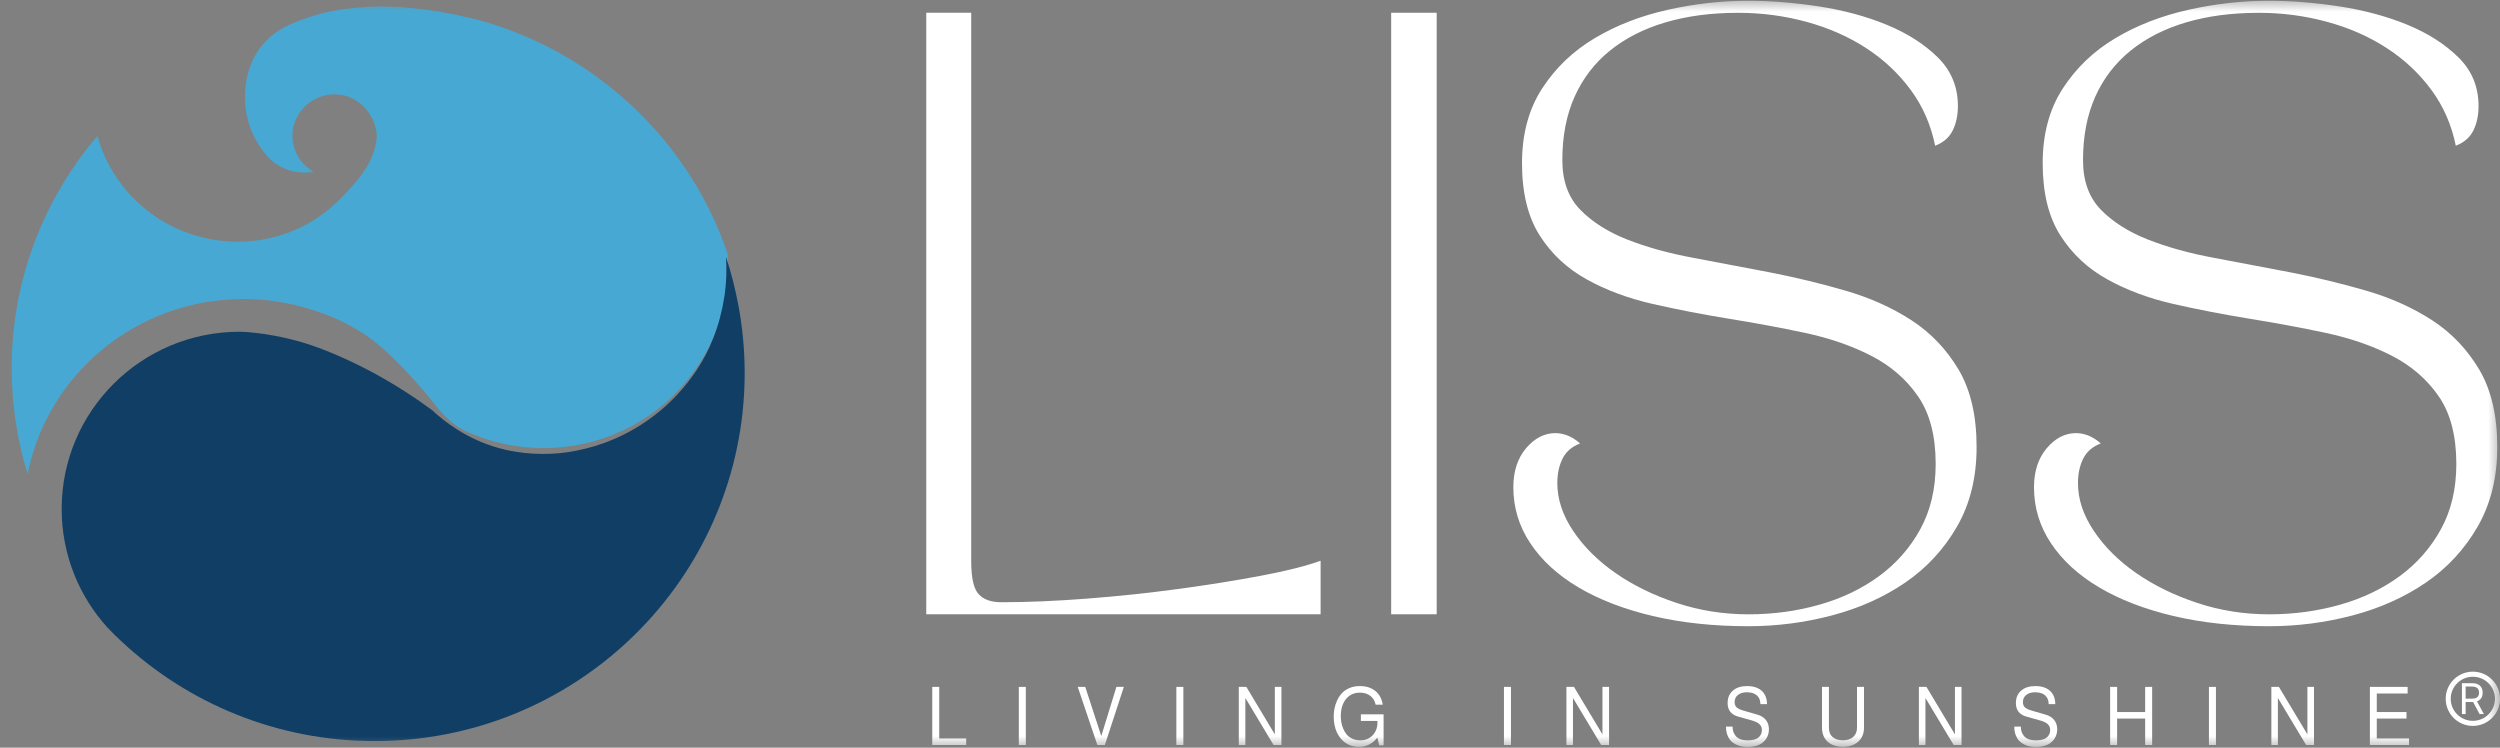 <svg xmlns="http://www.w3.org/2000/svg" fill="none" viewBox="0 0 107 32" height="32" width="107">
<rect x="0" y="0" width="107" height="32" fill="#808080" stroke="none"/>
<g clip-path="url(#clip0_440_872)">
<mask height="32" width="107" y="0" x="0" maskUnits="userSpaceOnUse" style="mask-type:luminance" id="mask0_440_872">
<path fill="white" d="M107 0H0V32H107V0Z"></path>
</mask>
<g mask="url(#mask0_440_872)">
<g clip-path="url(#clip1_440_872)">
<path fill="#47A9D3" d="M31.155 11.407C31.155 15.698 27.621 19.177 23.263 19.177C22.175 19.177 21.141 18.96 20.198 18.568C20.198 18.568 20.194 18.568 20.194 18.566C20.194 18.566 20.027 18.499 19.869 18.423C19.224 18.109 18.683 17.398 18.683 17.398C18.206 16.771 17.064 15.454 16.107 14.683C14.964 13.764 13.805 13.397 13.22 13.216C12.335 12.944 11.393 12.798 10.419 12.798C5.84 12.798 2.026 16.019 1.183 20.285C0.74 18.853 0.5 17.333 0.5 15.759C0.5 11.975 1.88 8.508 4.171 5.818C4.881 8.424 7.299 10.344 10.171 10.344C10.812 10.344 11.432 10.248 12.013 10.069C13.676 9.561 14.606 8.5 15.16 7.871C15.723 7.229 15.938 6.738 16.044 6.34C16.079 6.205 16.1 6.09 16.113 6.012C16.117 5.973 16.125 5.902 16.123 5.814C16.115 5.098 15.563 4.308 14.791 4.101C14.641 4.06 14.483 4.039 14.319 4.039C13.322 4.039 12.517 4.834 12.517 5.814C12.517 6.471 12.879 7.045 13.418 7.35C13.291 7.373 13.16 7.385 13.027 7.385C12.479 7.385 11.98 7.182 11.603 6.85C11.476 6.725 11.357 6.59 11.249 6.447C11.249 6.447 11.249 6.447 11.249 6.445C10.989 6.102 10.787 5.715 10.656 5.295C10.6 5.117 10.488 4.707 10.488 4.185C10.488 3.881 10.488 2.843 11.214 1.947C11.792 1.234 12.535 0.976 13.274 0.722C13.915 0.501 14.498 0.423 14.877 0.372C14.877 0.372 15.52 0.285 16.225 0.279C18.587 0.259 20.901 0.976 20.901 0.976C23.288 1.707 25.43 2.982 27.178 4.656C28.961 6.361 30.335 8.479 31.138 10.854C31.138 10.877 31.142 10.907 31.145 10.944C31.145 10.944 31.159 11.178 31.159 11.405L31.155 11.407Z"></path>
<path fill="#103E65" d="M31.872 15.953C31.872 15.953 31.872 16.435 31.845 16.892C31.356 25.163 24.465 31.718 16.034 31.718C11.858 31.718 8.059 30.108 5.229 27.479C5.015 27.281 4.805 27.076 4.604 26.865C3.384 25.521 2.639 23.737 2.639 21.782C2.639 17.593 6.05 14.198 10.258 14.198C10.493 14.198 11.393 14.254 12.512 14.536C12.862 14.624 13.611 14.828 14.762 15.352C15.714 15.784 17.024 16.471 18.492 17.552C19.009 18.036 19.957 18.785 21.339 19.175C21.586 19.244 22.452 19.476 23.601 19.421C23.878 19.409 24.76 19.352 25.834 18.969C26.222 18.829 26.933 18.541 27.715 17.994C28.044 17.765 28.503 17.408 28.981 16.896C29.685 16.143 30.069 15.444 30.199 15.195C30.409 14.795 30.654 14.238 30.828 13.543C30.956 13.056 31.063 12.466 31.086 11.792C31.096 11.51 31.09 11.243 31.073 10.997C31.472 12.217 31.87 13.912 31.872 15.953Z"></path>
</g>
<path fill="white" d="M41.568 0.546V24.026C41.568 24.73 41.673 25.198 41.885 25.428C42.096 25.661 42.42 25.776 42.86 25.776C43.965 25.776 45.181 25.724 46.512 25.622C47.843 25.52 49.146 25.383 50.421 25.209C51.696 25.037 52.876 24.848 53.965 24.643C55.053 24.437 55.905 24.224 56.522 24V26.291H39.644V0.546H41.568Z"></path>
<path fill="white" d="M59.542 0.546H61.49V26.291H59.542V0.546Z"></path>
<path fill="white" d="M67.627 18.98C67.269 19.117 67.019 19.337 66.873 19.637C66.726 19.937 66.653 20.284 66.653 20.68C66.653 21.367 66.879 22.049 67.334 22.728C67.789 23.406 68.394 24.006 69.149 24.53C69.903 25.054 70.771 25.478 71.755 25.804C72.736 26.13 73.763 26.293 74.835 26.293C75.89 26.293 76.902 26.156 77.868 25.882C78.835 25.608 79.686 25.199 80.424 24.658C81.162 24.117 81.751 23.447 82.189 22.649C82.626 21.852 82.847 20.921 82.847 19.856C82.847 18.654 82.594 17.689 82.091 16.961C81.589 16.232 80.918 15.652 80.081 15.224C79.244 14.795 78.3 14.469 77.244 14.245C76.19 14.021 75.105 13.821 73.994 13.641C72.88 13.461 71.798 13.25 70.743 13.011C69.688 12.771 68.74 12.419 67.906 11.954C67.069 11.491 66.4 10.865 65.897 10.074C65.395 9.285 65.142 8.254 65.142 6.985C65.142 5.732 65.432 4.663 66.008 3.78C66.584 2.896 67.334 2.18 68.26 1.63C69.185 1.08 70.225 0.678 71.377 0.42C72.529 0.163 73.674 0.033 74.811 0.033C75.786 0.033 76.8 0.115 77.855 0.276C78.91 0.439 79.876 0.7 80.752 1.061C81.63 1.422 82.355 1.885 82.933 2.452C83.509 3.02 83.798 3.713 83.798 4.537C83.798 4.933 83.725 5.28 83.578 5.58C83.431 5.88 83.179 6.1 82.824 6.237C82.644 5.346 82.295 4.546 81.775 3.843C81.255 3.139 80.619 2.543 79.864 2.054C79.108 1.565 78.26 1.191 77.318 0.935C76.375 0.678 75.403 0.548 74.395 0.548C73.243 0.548 72.203 0.685 71.278 0.959C70.352 1.233 69.56 1.637 68.902 2.17C68.245 2.702 67.742 3.359 67.393 4.139C67.043 4.919 66.868 5.826 66.868 6.854C66.868 7.748 67.125 8.454 67.636 8.978C68.147 9.502 68.818 9.926 69.645 10.252C70.473 10.578 71.418 10.841 72.482 11.037C73.545 11.235 74.628 11.441 75.733 11.654C76.837 11.869 77.92 12.13 78.983 12.439C80.047 12.748 80.992 13.174 81.82 13.713C82.648 14.254 83.317 14.958 83.83 15.824C84.342 16.691 84.598 17.793 84.598 19.132C84.598 20.437 84.318 21.573 83.757 22.543C83.196 23.513 82.458 24.31 81.541 24.936C80.625 25.562 79.581 26.03 78.411 26.339C77.242 26.647 76.049 26.802 74.831 26.802C73.335 26.802 71.972 26.656 70.739 26.365C69.504 26.073 68.445 25.665 67.561 25.141C66.676 24.617 65.99 23.991 65.503 23.26C65.015 22.53 64.771 21.728 64.771 20.854C64.771 20.167 64.955 19.61 65.319 19.18C65.684 18.752 66.103 18.537 66.573 18.537C66.952 18.543 67.302 18.689 67.627 18.98Z"></path>
<path fill="white" d="M89.912 18.98C89.554 19.117 89.304 19.337 89.157 19.637C89.011 19.937 88.937 20.284 88.937 20.68C88.937 21.367 89.163 22.049 89.619 22.728C90.074 23.406 90.678 24.006 91.433 24.53C92.188 25.054 93.055 25.478 94.039 25.804C95.02 26.13 96.047 26.293 97.119 26.293C98.174 26.293 99.186 26.156 100.153 25.882C101.119 25.608 101.971 25.199 102.709 24.658C103.447 24.117 104.035 23.447 104.473 22.649C104.911 21.852 105.131 20.921 105.131 19.856C105.131 18.654 104.879 17.689 104.376 16.961C103.873 16.232 103.203 15.652 102.365 15.224C101.529 14.795 100.584 14.469 99.529 14.245C98.474 14.021 97.389 13.821 96.278 13.641C95.165 13.461 94.082 13.25 93.027 13.011C91.972 12.771 91.025 12.419 90.19 11.954C89.353 11.491 88.685 10.865 88.182 10.074C87.679 9.285 87.427 8.254 87.427 6.985C87.427 5.732 87.716 4.663 88.292 3.78C88.868 2.896 89.619 2.18 90.544 1.63C91.469 1.08 92.509 0.678 93.661 0.42C94.814 0.163 95.959 0.033 97.096 0.033C98.07 0.033 99.085 0.115 100.139 0.276C101.194 0.439 102.16 0.7 103.037 1.061C103.915 1.422 104.64 1.885 105.217 2.452C105.794 3.02 106.082 3.713 106.082 4.537C106.082 4.933 106.009 5.28 105.863 5.58C105.716 5.88 105.463 6.1 105.108 6.237C104.928 5.346 104.579 4.546 104.059 3.843C103.539 3.139 102.903 2.543 102.147 2.054C101.393 1.565 100.545 1.191 99.602 0.935C98.659 0.678 97.686 0.548 96.679 0.548C95.528 0.548 94.488 0.685 93.562 0.959C92.637 1.233 91.845 1.637 91.187 2.17C90.529 2.702 90.026 3.359 89.677 4.139C89.328 4.919 89.153 5.826 89.153 6.854C89.153 7.748 89.409 8.454 89.92 8.978C90.432 9.502 91.103 9.926 91.929 10.252C92.758 10.578 93.702 10.841 94.766 11.037C95.829 11.235 96.912 11.441 98.016 11.654C99.121 11.869 100.204 12.13 101.267 12.439C102.331 12.748 103.276 13.174 104.105 13.713C104.933 14.254 105.601 14.958 106.115 15.824C106.626 16.691 106.883 17.793 106.883 19.132C106.883 20.437 106.602 21.573 106.041 22.543C105.48 23.513 104.743 24.31 103.826 24.936C102.909 25.562 101.865 26.03 100.696 26.339C99.527 26.647 98.334 26.802 97.115 26.802C95.62 26.802 94.256 26.656 93.023 26.365C91.789 26.073 90.73 25.665 89.845 25.141C88.961 24.617 88.275 23.991 87.788 23.26C87.299 22.53 87.055 21.728 87.055 20.854C87.055 20.167 87.239 19.61 87.604 19.18C87.968 18.752 88.386 18.537 88.858 18.537C89.239 18.543 89.586 18.689 89.912 18.98Z"></path>
<path fill="white" d="M40.199 29.399V31.606H41.353V31.886H39.901V29.399H40.199Z"></path>
<path fill="white" d="M43.905 29.399V31.886H43.605V29.399H43.905Z"></path>
<path fill="white" d="M47.288 31.886H46.967L46.127 29.399H46.449L47.135 31.504L47.782 29.399H48.101L47.288 31.886Z"></path>
<path fill="white" d="M50.648 29.399V31.886H50.348V29.399H50.648Z"></path>
<path fill="white" d="M54.845 29.399V31.886H54.509L53.301 29.873V31.886H53.02V29.399H53.344L54.563 31.432V29.399H54.845Z"></path>
<path fill="white" d="M57.386 30.653C57.386 30.74 57.393 30.827 57.408 30.914C57.423 31.001 57.449 31.092 57.49 31.188C57.529 31.284 57.581 31.366 57.639 31.438C57.699 31.51 57.779 31.569 57.88 31.616C57.982 31.662 58.096 31.686 58.221 31.686C58.433 31.686 58.61 31.614 58.748 31.471C58.886 31.327 58.955 31.145 58.955 30.923V30.855H58.245V30.573H59.218V31.901H59.028L58.953 31.571C58.84 31.706 58.717 31.805 58.588 31.871C58.458 31.936 58.314 31.966 58.154 31.966C57.947 31.966 57.761 31.912 57.598 31.803C57.436 31.695 57.309 31.54 57.218 31.345C57.127 31.147 57.083 30.923 57.083 30.673C57.083 30.564 57.091 30.456 57.112 30.345C57.132 30.234 57.168 30.119 57.22 29.999C57.274 29.88 57.339 29.773 57.421 29.682C57.501 29.59 57.609 29.514 57.745 29.453C57.88 29.392 58.034 29.364 58.204 29.364C58.471 29.364 58.691 29.434 58.864 29.573C59.036 29.712 59.142 29.908 59.181 30.16H58.877C58.844 29.999 58.769 29.873 58.648 29.782C58.528 29.69 58.379 29.645 58.202 29.645C57.956 29.645 57.758 29.736 57.606 29.921C57.462 30.103 57.386 30.347 57.386 30.653Z"></path>
<path fill="white" d="M64.669 29.399V31.886H64.369V29.399H64.669Z"></path>
<path fill="white" d="M68.868 29.399V31.886H68.531L67.323 29.873V31.886H67.043V29.399H67.366L68.585 31.432V29.399H68.868Z"></path>
<path fill="white" d="M74.813 31.688C74.91 31.688 74.995 31.677 75.067 31.658C75.141 31.638 75.2 31.612 75.242 31.582C75.286 31.551 75.317 31.514 75.344 31.473C75.369 31.432 75.387 31.39 75.396 31.355C75.404 31.319 75.409 31.279 75.409 31.24C75.409 31.142 75.374 31.06 75.305 30.995C75.236 30.929 75.127 30.875 74.98 30.836L74.401 30.673C74.095 30.588 73.942 30.395 73.942 30.095C73.942 29.869 74.015 29.69 74.166 29.56C74.315 29.429 74.517 29.364 74.775 29.364C75.041 29.364 75.251 29.432 75.4 29.566C75.549 29.701 75.626 29.892 75.628 30.136H75.346C75.344 29.973 75.292 29.849 75.192 29.76C75.093 29.673 74.949 29.629 74.763 29.629C74.606 29.629 74.479 29.669 74.383 29.745C74.289 29.821 74.241 29.923 74.241 30.049C74.241 30.145 74.27 30.221 74.327 30.275C74.386 30.329 74.485 30.377 74.627 30.416L75.214 30.586C75.374 30.632 75.495 30.708 75.581 30.816C75.668 30.925 75.71 31.055 75.71 31.21C75.71 31.277 75.702 31.342 75.687 31.408C75.671 31.473 75.641 31.538 75.599 31.608C75.555 31.677 75.501 31.738 75.434 31.79C75.367 31.842 75.281 31.886 75.171 31.919C75.061 31.951 74.936 31.968 74.796 31.968C74.707 31.968 74.623 31.962 74.544 31.947C74.464 31.932 74.381 31.905 74.299 31.864C74.216 31.823 74.144 31.773 74.084 31.71C74.023 31.647 73.974 31.564 73.933 31.46C73.894 31.355 73.873 31.236 73.873 31.099H74.155V31.119C74.155 31.188 74.166 31.253 74.185 31.316C74.205 31.377 74.24 31.438 74.285 31.497C74.332 31.555 74.399 31.603 74.489 31.638C74.58 31.671 74.688 31.688 74.813 31.688Z"></path>
<path fill="white" d="M79.48 29.399H79.779V31.145C79.779 31.395 79.697 31.595 79.534 31.741C79.369 31.889 79.152 31.962 78.876 31.962C78.6 31.962 78.381 31.889 78.222 31.743C78.062 31.597 77.982 31.397 77.982 31.145V29.399H78.278V31.145C78.278 31.326 78.332 31.46 78.442 31.549C78.55 31.639 78.694 31.684 78.876 31.684C79.063 31.684 79.21 31.636 79.317 31.541C79.425 31.445 79.48 31.312 79.48 31.145V29.399Z"></path>
<path fill="white" d="M83.953 29.399V31.886H83.617L82.409 29.873V31.886H82.129V29.399H82.452L83.671 31.432V29.399H83.953Z"></path>
<path fill="white" d="M87.151 31.688C87.249 31.688 87.333 31.677 87.406 31.658C87.479 31.638 87.538 31.612 87.58 31.582C87.624 31.551 87.656 31.514 87.682 31.473C87.707 31.432 87.725 31.39 87.734 31.355C87.742 31.319 87.747 31.279 87.747 31.24C87.747 31.142 87.713 31.06 87.644 30.995C87.574 30.929 87.466 30.875 87.318 30.836L86.739 30.673C86.433 30.588 86.28 30.395 86.28 30.095C86.28 29.869 86.353 29.69 86.504 29.56C86.653 29.429 86.856 29.364 87.113 29.364C87.38 29.364 87.589 29.432 87.738 29.566C87.887 29.701 87.965 29.892 87.966 30.136H87.684C87.682 29.973 87.63 29.849 87.531 29.76C87.431 29.673 87.287 29.629 87.101 29.629C86.944 29.629 86.817 29.669 86.722 29.745C86.627 29.821 86.58 29.923 86.58 30.049C86.58 30.145 86.608 30.221 86.666 30.275C86.724 30.329 86.823 30.377 86.965 30.416L87.552 30.586C87.713 30.632 87.833 30.708 87.919 30.816C88.005 30.925 88.049 31.055 88.049 31.21C88.049 31.277 88.04 31.342 88.025 31.408C88.01 31.473 87.98 31.538 87.937 31.608C87.894 31.677 87.84 31.738 87.772 31.79C87.705 31.842 87.619 31.886 87.509 31.919C87.4 31.951 87.274 31.968 87.134 31.968C87.045 31.968 86.961 31.962 86.882 31.947C86.802 31.932 86.72 31.905 86.638 31.864C86.554 31.823 86.483 31.773 86.422 31.71C86.362 31.647 86.313 31.564 86.271 31.46C86.233 31.355 86.211 31.236 86.211 31.099H86.493V31.119C86.493 31.188 86.504 31.253 86.524 31.316C86.543 31.379 86.578 31.438 86.623 31.497C86.67 31.555 86.737 31.603 86.827 31.638C86.916 31.671 87.024 31.688 87.151 31.688Z"></path>
<path fill="white" d="M91.813 30.754H90.613V31.886H90.314V29.399H90.613V30.476H91.813V29.399H92.112V31.886H91.813V30.754Z"></path>
<path fill="white" d="M94.842 29.399V31.886H94.542V29.399H94.842Z"></path>
<path fill="white" d="M99.039 29.399V31.886H98.702L97.494 29.873V31.886H97.214V29.399H97.537L98.757 31.432V29.399H99.039Z"></path>
<path fill="white" d="M101.726 30.754V31.606H103.107V31.886H101.431V29.399H103.046V29.682H101.726V30.476H102.998V30.754H101.726Z"></path>
<path fill="white" d="M105.371 30.562V29.242H105.814C105.916 29.242 106 29.259 106.066 29.295C106.131 29.33 106.18 29.378 106.211 29.439C106.243 29.5 106.259 29.569 106.259 29.647C106.259 29.724 106.243 29.794 106.211 29.854C106.18 29.914 106.131 29.961 106.067 29.995C106.001 30.029 105.918 30.046 105.817 30.046H105.458V29.902H105.811C105.881 29.902 105.937 29.892 105.98 29.871C106.023 29.851 106.054 29.821 106.073 29.783C106.094 29.745 106.103 29.7 106.103 29.647C106.103 29.594 106.094 29.548 106.073 29.508C106.054 29.469 106.022 29.438 105.979 29.417C105.937 29.395 105.88 29.384 105.808 29.384H105.529V30.562H105.371ZM105.988 29.969L106.31 30.562H106.126L105.808 29.969H105.988Z"></path>
<path fill="white" d="M105.838 28.965C105.314 28.965 104.891 29.388 104.891 29.908C104.891 30.428 105.314 30.852 105.838 30.852C106.362 30.852 106.785 30.428 106.785 29.908C106.785 29.388 106.362 28.965 105.838 28.965ZM104.676 29.908C104.676 29.266 105.197 28.747 105.838 28.747C106.479 28.747 107.001 29.266 107.001 29.908C107.001 30.55 106.479 31.069 105.838 31.069C105.197 31.069 104.676 30.55 104.676 29.908Z" clip-rule="evenodd" fill-rule="evenodd"></path>
</g>
</g>
<defs>
<clipPath id="clip0_440_872">
<rect fill="white" height="32" width="107"></rect>
</clipPath>
<clipPath id="clip1_440_872">
<rect transform="translate(0.5 0.279)" fill="white" height="31.439" width="31.372"></rect>
</clipPath>
</defs>
</svg>
